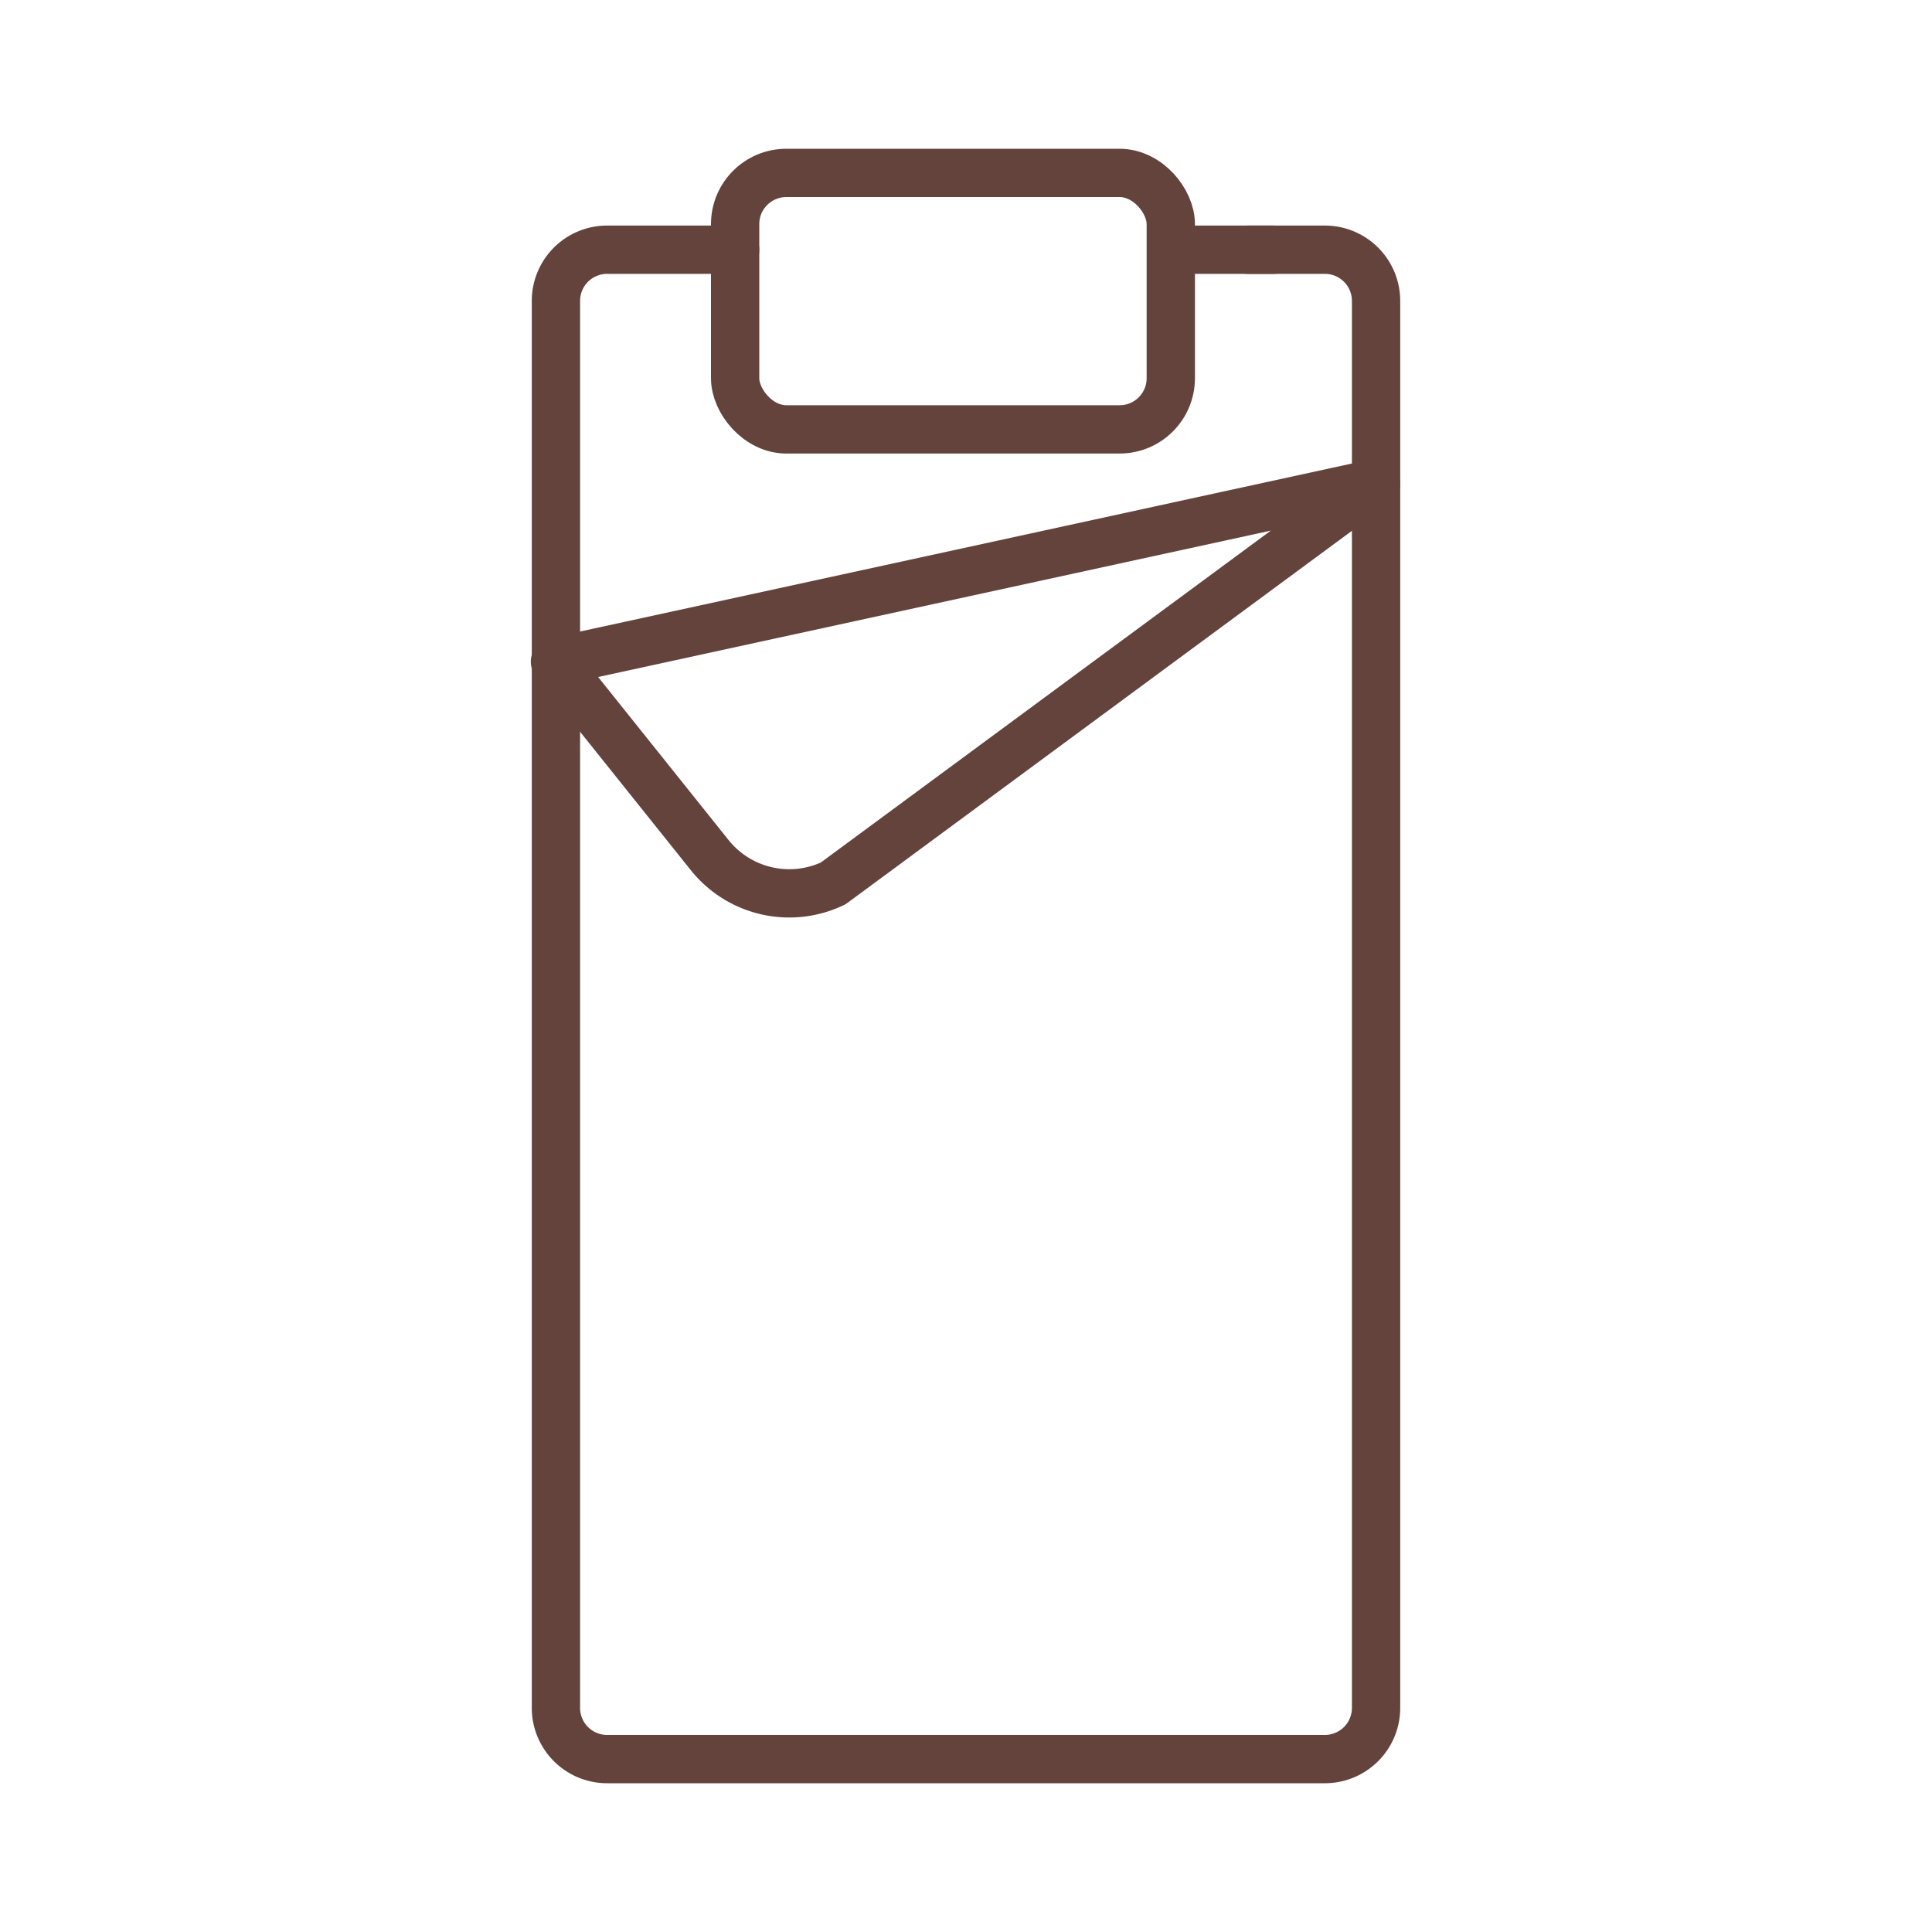 <?xml version="1.0" encoding="utf-8"?>
<svg xmlns="http://www.w3.org/2000/svg" id="Layer_1" data-name="Layer 1" viewBox="0 0 40 40">
  <defs>
    <style>.cls-1{fill:none;stroke:#64433d;stroke-linecap:round;stroke-linejoin:round;}</style>
  </defs>
  <rect class="cls-1" x="15.22" y="3.58" width="9.02" height="5.31" rx="1.06"/>
  <line class="cls-1" x1="24.25" y1="5.17" x2="26.37" y2="5.17"/>
  <path class="cls-1" d="M25.84,5.17h1.59a1.06,1.06,0,0,1,1.06,1.06V35.36a1.06,1.06,0,0,1-1.06,1.06H12.57a1.06,1.06,0,0,1-1.06-1.06V6.23a1.06,1.06,0,0,1,1.06-1.06h2.65"/>
  <path class="cls-1" d="M28.49,10l-17,3.7,3.2,4a2.11,2.11,0,0,0,2.56.59Z"/>
</svg>